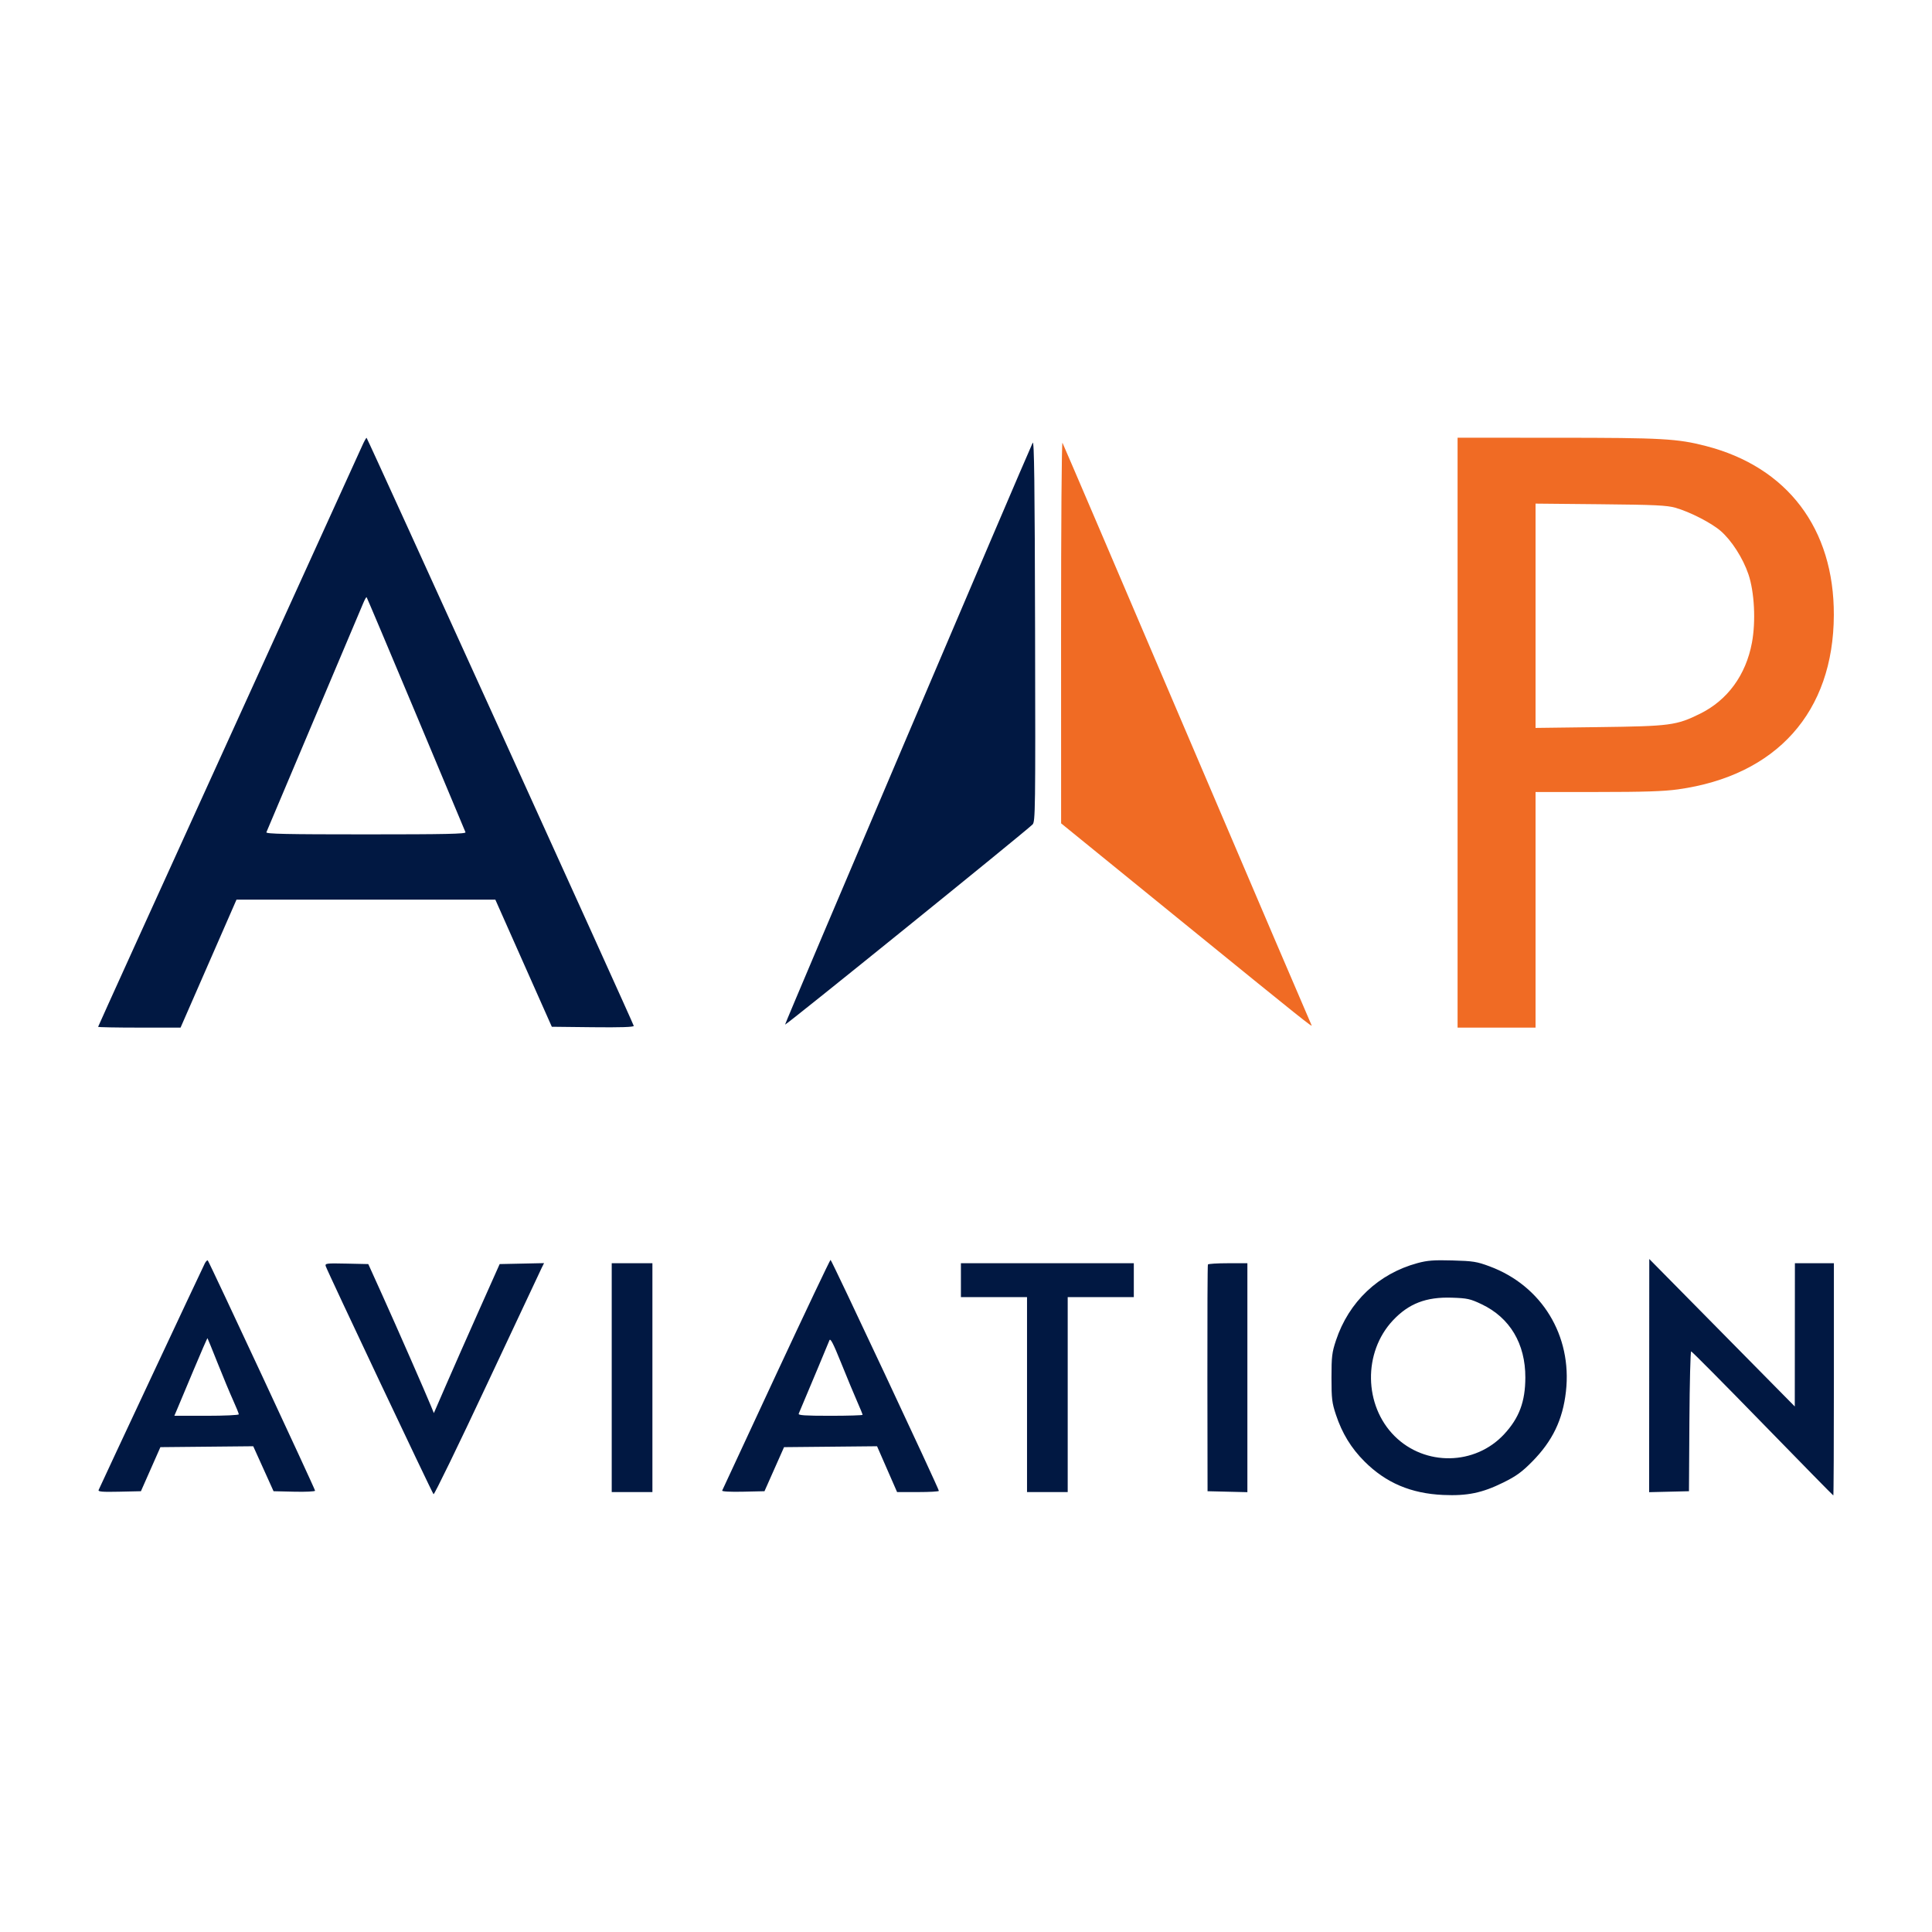 <svg width="512" height="512" viewBox="0 0 512 512" fill="none" xmlns="http://www.w3.org/2000/svg">
<path fill-rule="evenodd" clip-rule="evenodd" d="M95.911 118.289C95.318 119.624 79.345 154.735 60.416 196.313C41.487 237.891 26 272.003 26 272.119C26 272.234 30.916 272.328 36.925 272.328H47.849L55.263 255.37L62.676 238.412H96.972H131.269L138.753 255.258L146.239 272.103L157.096 272.224C164.487 272.306 167.953 272.193 167.953 271.87C167.953 271.438 97.542 116.461 97.156 116.043C97.064 115.943 96.503 116.954 95.911 118.289ZM273.671 117.348C271.322 122.404 207.958 271.279 208.045 271.539C208.143 271.832 271.515 220.581 273.634 218.495C274.377 217.763 274.415 214.843 274.307 166.972C274.22 128.011 274.072 116.486 273.671 117.348ZM110.238 189.223C117.337 206.147 123.242 220.247 123.361 220.556C123.532 221.001 118.072 221.117 96.977 221.117C75.879 221.117 70.422 221.001 70.596 220.556C70.716 220.247 76.376 206.854 83.172 190.795C89.97 174.735 95.859 160.806 96.26 159.842C96.66 158.878 97.066 158.17 97.16 158.27C97.254 158.369 103.139 172.298 110.238 189.223ZM54.283 334.803C53.781 335.74 26.669 393.593 26.135 394.866C25.944 395.32 27.102 395.415 31.619 395.316L37.346 395.189L39.926 389.35L42.507 383.51L54.808 383.391L67.11 383.271L69.803 389.231L72.496 395.189L77.998 395.316C81.024 395.385 83.5 395.267 83.5 395.054C83.5 394.617 55.449 334.42 55.068 334.039C54.933 333.904 54.58 334.248 54.283 334.803ZM205.688 364.248C197.905 380.945 191.467 394.795 191.383 395.024C191.291 395.272 193.544 395.39 196.912 395.316L202.595 395.189L205.188 389.35L207.78 383.51L220.105 383.391L232.429 383.271L235.083 389.343L237.738 395.414H243.275C246.321 395.414 248.812 395.271 248.812 395.096C248.812 394.51 220.375 333.871 220.105 333.88C219.958 333.885 213.47 347.55 205.688 364.248ZM375.66 334.732C365.308 337.536 357.449 344.984 354.051 355.209C352.987 358.413 352.857 359.485 352.857 365.092C352.857 370.708 352.985 371.765 354.056 374.975C355.688 379.87 358.082 383.781 361.598 387.297C367.266 392.965 373.914 395.796 382.455 396.179C388.852 396.465 392.781 395.653 398.383 392.888C401.8 391.201 403.294 390.12 406.02 387.363C411.432 381.889 414.147 376.256 414.992 368.746C416.655 353.956 408.592 340.741 394.771 335.601C391.366 334.336 390.387 334.18 384.926 334.031C379.967 333.895 378.278 334.023 375.66 334.732ZM437.055 364.545L437.035 395.442L442.313 395.316L447.592 395.189L447.709 376.659C447.774 366.468 447.983 358.129 448.175 358.129C448.366 358.129 456.888 366.72 467.112 377.221C477.335 387.721 485.768 396.312 485.85 396.312C485.933 396.312 486 382.465 486 365.541V334.77H480.834H475.668L475.652 353.749L475.636 372.729L456.355 353.187L437.075 333.646L437.055 364.545ZM86.319 335.542C86.664 336.713 114.492 395.576 114.894 395.986C115.081 396.177 121.467 383.037 129.084 366.787C136.701 350.536 143.213 336.678 143.557 335.992L144.181 334.743L138.298 334.869L132.415 334.994L127.003 347.123C124.027 353.794 120.104 362.679 118.284 366.869L114.977 374.486L114.252 372.709C112.803 369.159 105.022 351.415 101.357 343.305L97.601 334.994L91.842 334.868C86.499 334.751 86.1 334.8 86.319 335.542ZM162.113 365.092V395.414H167.504H172.895V365.092V334.77H167.504H162.113V365.092ZM254.652 339.262V343.754H263.412H272.172V369.584V395.414H277.562H282.953V369.584V343.754H291.713H300.473V339.262V334.77H277.562H254.652V339.262ZM320.109 335.106C320.009 335.292 319.947 348.886 319.971 365.316L320.014 395.189L325.292 395.316L330.57 395.442V365.106V334.77H325.431C322.604 334.77 320.21 334.921 320.109 335.106ZM392.644 345.635C400.143 349.197 404.258 356.101 404.231 365.074C404.212 371.469 402.603 375.768 398.621 380.07C390.931 388.375 377.651 388.613 369.592 380.59C361.429 372.463 361.209 358.396 369.113 349.945C373.313 345.456 377.933 343.67 384.758 343.899C388.867 344.036 389.63 344.204 392.644 345.635ZM57.687 361.273C59.113 364.856 60.956 369.278 61.782 371.1C62.609 372.922 63.285 374.59 63.285 374.806C63.285 375.022 59.442 375.199 54.744 375.199H46.203L46.922 373.515C47.317 372.588 49.269 367.934 51.261 363.173C53.252 358.412 54.929 354.571 54.989 354.638C55.048 354.705 56.262 357.691 57.687 361.273ZM227.175 371.456C227.958 373.227 228.598 374.794 228.598 374.938C228.598 375.082 224.735 375.199 220.014 375.199C213.321 375.199 211.483 375.076 211.668 374.638C215.086 366.543 219.544 355.891 219.799 355.209C220.056 354.521 220.792 355.939 222.943 361.273C224.488 365.103 226.392 369.685 227.175 371.456Z" fill="#011842"/>
<path fill-rule="evenodd" clip-rule="evenodd" d="M386.273 194.164V272.328H396.605H406.937V241.107V209.887H423.319C435.646 209.887 440.931 209.715 444.676 209.193C470.83 205.545 485.897 188.698 485.986 163.001C486.066 140.115 473.705 123.776 452.094 118.201C444.482 116.237 440.54 116.018 412.665 116.009L386.273 116V194.164ZM281.195 167.436L281.207 218.197L313.536 244.477C345.635 270.57 348.075 272.518 347.559 271.654C347.411 271.407 332.589 236.739 314.621 194.613C296.652 152.488 281.778 117.718 281.567 117.348C281.353 116.972 281.189 139.135 281.195 167.436ZM443.998 134.56C447.824 135.646 453.518 138.563 455.989 140.703C458.889 143.216 461.899 147.91 463.347 152.179C464.944 156.886 465.342 164.677 464.276 170.355C462.669 178.914 457.796 185.57 450.512 189.156C444.25 192.238 442.652 192.449 423.671 192.692L406.937 192.907V163.184V133.462L424.12 133.629C438.593 133.769 441.728 133.916 443.998 134.56Z" fill="#F06B24"/>
</svg>
